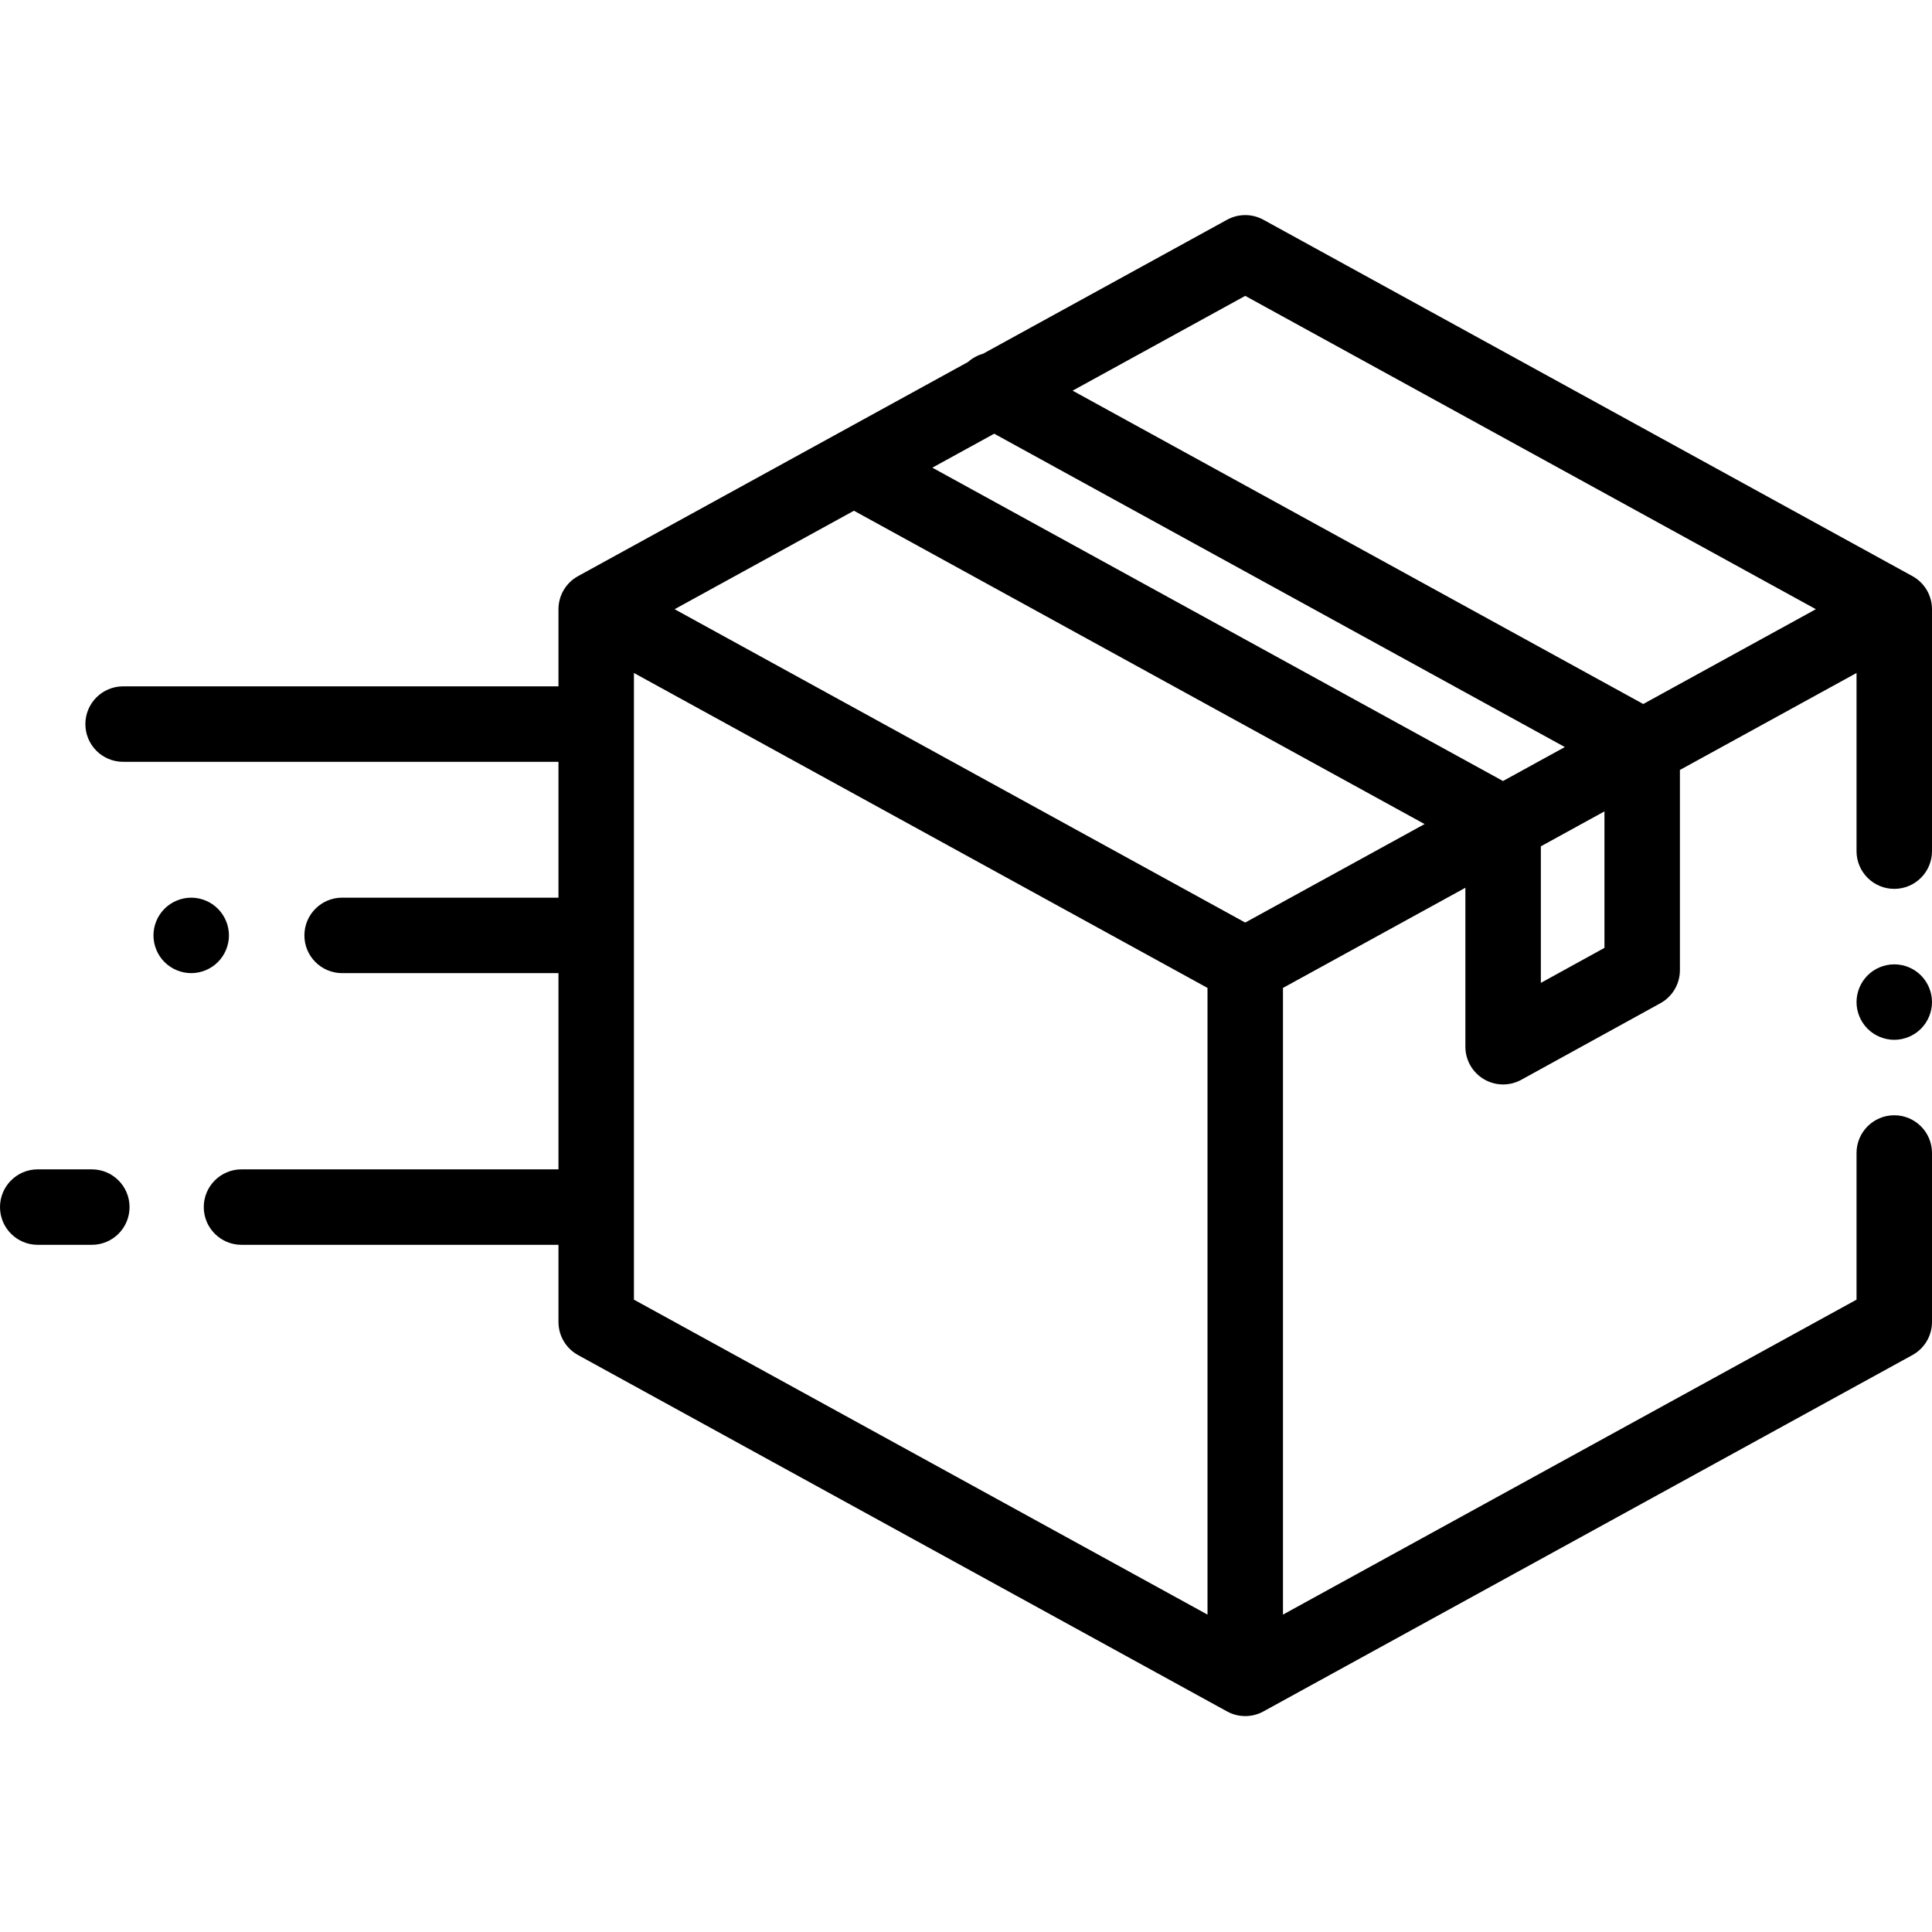 <svg xmlns="http://www.w3.org/2000/svg" height="512pt" viewBox="0 -57 512 512" width="512pt"><path d="m506.812 95.68-172-94.445c-2.996-1.645-6.629-1.645-9.625.0L260.508 36.75c-1.461.406-2.824 1.152-3.98 2.184L153.188 95.68C149.988 97.438 148 100.797 148 104.445v20.445H32.625c-5.523.0-10 4.48-10 10 0 5.523 4.477 10 10 10H148v36H90.668c-5.523.0-10 4.48-10 10 0 5.523 4.477 10 10 10H148v52H64c-5.523.0-10 4.48-10 10 0 5.523 4.477 10 10 10h84v20.449c0 3.648 1.988 7.008 5.188 8.766l172 94.445c1.5.824 3.156 1.234 4.812 1.234s3.312-.41 4.812-1.234l172-94.445c3.199-1.758 5.188-5.117 5.188-8.766v-44.781c0-5.52-4.477-10-10-10s-10 4.48-10 10v38.863l-152 83.465V204.809l48.34-26.543v42.125c0 3.539 1.867 6.812 4.91 8.609 1.566.926 3.328 1.391 5.09 1.391 1.656.0 3.316-.41 4.82-1.238l36.859-20.285c3.191-1.758 5.176-5.113 5.176-8.762v-53.059L492 121.348v47.211c0 5.523 4.477 10 10 10s10-4.477 10-10v-64.113c0-3.648-1.988-7.008-5.188-8.766zM320 370.887l-152-83.465V121.348l152 83.461zm10-183.402-151.223-83.039 47.527-26.098 151.227 83.039zm68.309-37.508L247.082 66.938l16.395-9 151.223 83.039zm26.887 44.219-16.855 9.277v-36.188l16.855-9.258zm10.281-64.629-151.223-83.039L330 21.41l151.223 83.035zm0 0"/><path d="m502 198.562c-2.629.0-5.211 1.059-7.07 2.93C493.07 203.352 492 205.922 492 208.562c0 2.629 1.07 5.211 2.93 7.07 1.859 1.859 4.441 2.93 7.07 2.93s5.211-1.07 7.07-2.93C510.93 213.773 512 211.191 512 208.562c0-2.641-1.07-5.211-2.93-7.07-1.859-1.871-4.441-2.93-7.07-2.93zm0 0"/><path d="m24.332 252.891H10c-5.523.0-10 4.48-10 10 0 5.523 4.477 10 10 10h14.332c5.523.0 10-4.477 10-10 0-5.52-4.477-10-10-10zm0 0"/><path d="m60.672 190.891c0-2.629-1.07-5.207-2.934-7.066-1.859-1.863-4.438-2.934-7.066-2.934-2.633.0-5.211 1.07-7.07 2.934-1.871 1.859-2.93 4.438-2.93 7.066.0 2.633 1.059 5.211 2.93 7.07 1.859 1.859 4.438 2.93 7.07 2.93 2.629.0 5.207-1.066 7.066-2.93 1.863-1.859 2.934-4.438 2.934-7.07zm0 0"/></svg>